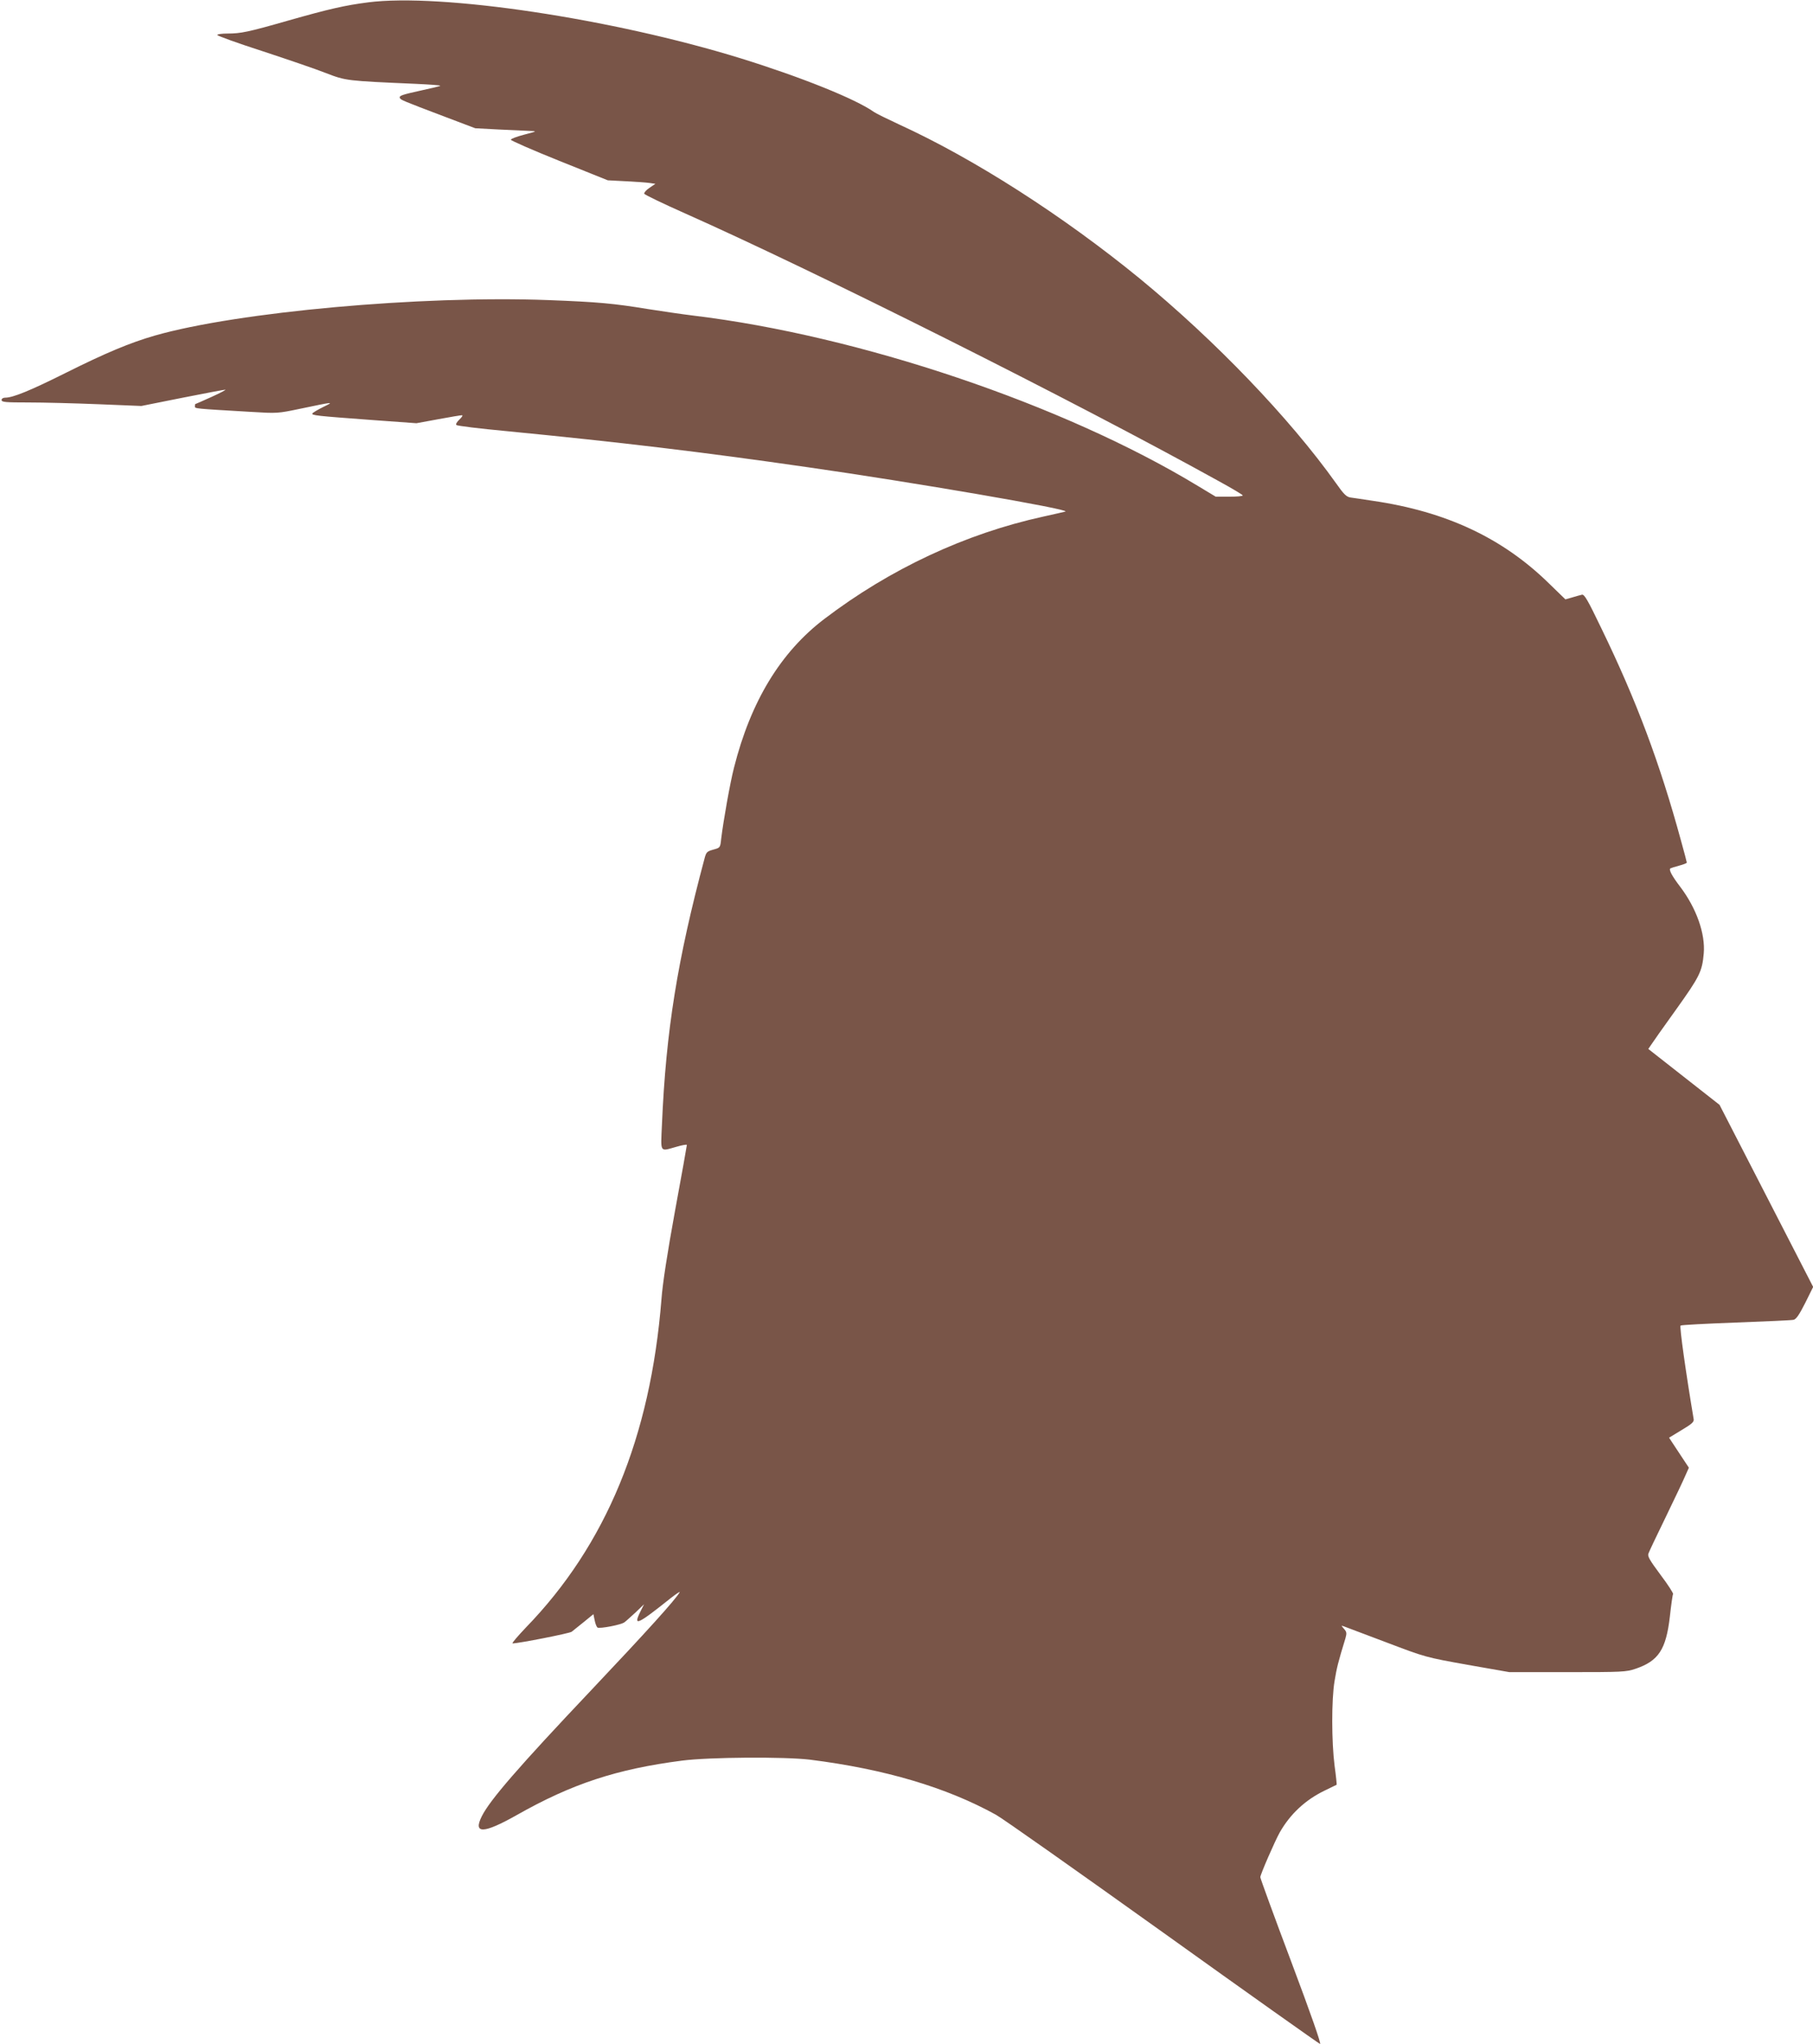 <?xml version="1.0" standalone="no"?>
<!DOCTYPE svg PUBLIC "-//W3C//DTD SVG 20010904//EN"
 "http://www.w3.org/TR/2001/REC-SVG-20010904/DTD/svg10.dtd">
<svg version="1.0" xmlns="http://www.w3.org/2000/svg"
 width="1135pt" height="1280pt" viewBox="0 0 1135 1280"
 preserveAspectRatio="xMidYMid meet">
<g transform="translate(0,1280) scale(0.1,-0.1)"
fill="#795548" stroke="none">
<path d="M2303 12785 c-141 -18 -243 -41 -503 -115 -248 -71 -293 -80 -375
-80 -36 0 -65 -4 -65 -9 0 -5 127 -51 282 -101 155 -51 334 -112 397 -137 127
-49 129 -49 564 -68 87 -4 156 -9 153 -12 -2 -3 -53 -15 -113 -28 -127 -28
-145 -34 -140 -48 4 -12 13 -16 282 -118 l190 -72 150 -8 c83 -4 170 -8 195
-9 43 -1 42 -2 -38 -23 -46 -12 -84 -26 -84 -32 0 -5 136 -65 303 -132 l304
-122 115 -6 c63 -3 130 -8 149 -11 l34 -5 -37 -25 c-21 -14 -35 -31 -33 -37 2
-6 116 -61 253 -122 825 -367 2431 -1172 3341 -1676 84 -46 153 -87 153 -91 0
-5 -38 -8 -85 -8 l-84 0 -113 68 c-841 510 -2120 941 -3158 1066 -74 9 -202
28 -285 41 -213 35 -309 44 -623 56 -795 30 -1944 -74 -2462 -222 -156 -45
-309 -109 -561 -235 -220 -110 -328 -154 -376 -154 -14 0 -23 -6 -23 -15 0
-13 25 -15 168 -15 92 0 289 -5 437 -11 l270 -11 255 51 c141 28 263 51 270
51 8 0 -30 -20 -85 -45 -55 -25 -101 -45 -102 -45 -2 0 -3 -6 -3 -14 0 -15 -7
-14 351 -35 164 -10 167 -10 310 20 215 45 211 44 143 11 -34 -17 -64 -35 -68
-40 -8 -13 23 -16 375 -42 l276 -20 136 25 c75 14 142 25 149 25 7 0 0 -12
-15 -26 -17 -16 -25 -30 -20 -35 6 -6 149 -23 319 -39 697 -68 1213 -129 1884
-226 651 -93 1646 -264 1610 -277 -8 -2 -71 -17 -140 -32 -484 -106 -958 -327
-1370 -641 -273 -208 -460 -515 -565 -931 -25 -98 -66 -330 -80 -444 -6 -57
-6 -57 -50 -69 -39 -11 -44 -16 -54 -54 -170 -635 -242 -1081 -267 -1668 -8
-180 -15 -168 89 -139 37 11 67 16 67 12 0 -5 -33 -190 -74 -412 -48 -264 -78
-456 -85 -554 -69 -865 -347 -1539 -850 -2057 -51 -54 -89 -98 -82 -98 38 0
358 63 370 73 9 7 43 34 76 61 l60 49 8 -39 c4 -21 12 -41 18 -45 14 -8 147
17 168 33 9 6 40 35 70 62 l53 51 -21 -42 c-50 -100 -24 -89 190 82 35 27 59
43 54 35 -28 -48 -206 -245 -551 -610 -460 -486 -638 -692 -688 -793 -56 -112
12 -109 219 8 346 196 625 288 1035 341 170 22 641 25 800 6 470 -59 856 -174
1165 -345 42 -23 512 -355 1046 -737 533 -382 976 -696 983 -698 9 -2 -59 192
-180 514 -107 284 -194 523 -194 530 0 17 93 230 122 281 65 114 159 202 278
260 41 20 76 37 78 38 1 1 -4 55 -13 119 -19 149 -20 413 0 531 13 80 23 121
68 267 9 32 8 40 -9 59 -19 22 -19 22 1 15 11 -4 130 -49 265 -100 245 -93
245 -93 507 -140 l262 -46 364 0 c343 0 367 1 426 21 144 49 191 120 215 327
8 73 17 136 20 141 3 4 -32 59 -79 121 -69 93 -82 116 -75 133 4 12 54 117
110 232 56 116 111 231 122 258 l21 47 -45 68 c-24 37 -52 79 -62 94 l-17 26
79 48 c64 38 78 51 75 68 -48 285 -90 582 -82 586 5 4 161 12 347 19 185 7
347 14 360 17 16 3 35 30 73 105 l50 101 -293 570 -293 570 -223 175 -223 175
17 25 c9 14 79 114 157 222 147 206 163 237 173 350 11 123 -45 283 -147 418
-52 68 -74 109 -61 116 4 2 28 10 55 17 26 7 47 15 47 19 0 3 -16 65 -36 136
-133 488 -279 878 -500 1333 -85 177 -106 213 -121 208 -10 -2 -37 -10 -61
-17 l-42 -12 -103 100 c-290 284 -643 450 -1102 517 -60 9 -124 19 -141 21
-25 4 -42 21 -89 88 -292 410 -758 895 -1230 1283 -479 392 -1037 750 -1505
964 -73 34 -145 69 -159 79 -116 82 -455 218 -835 336 -803 248 -1874 409
-2333 350z"/>
</g>
</svg>
